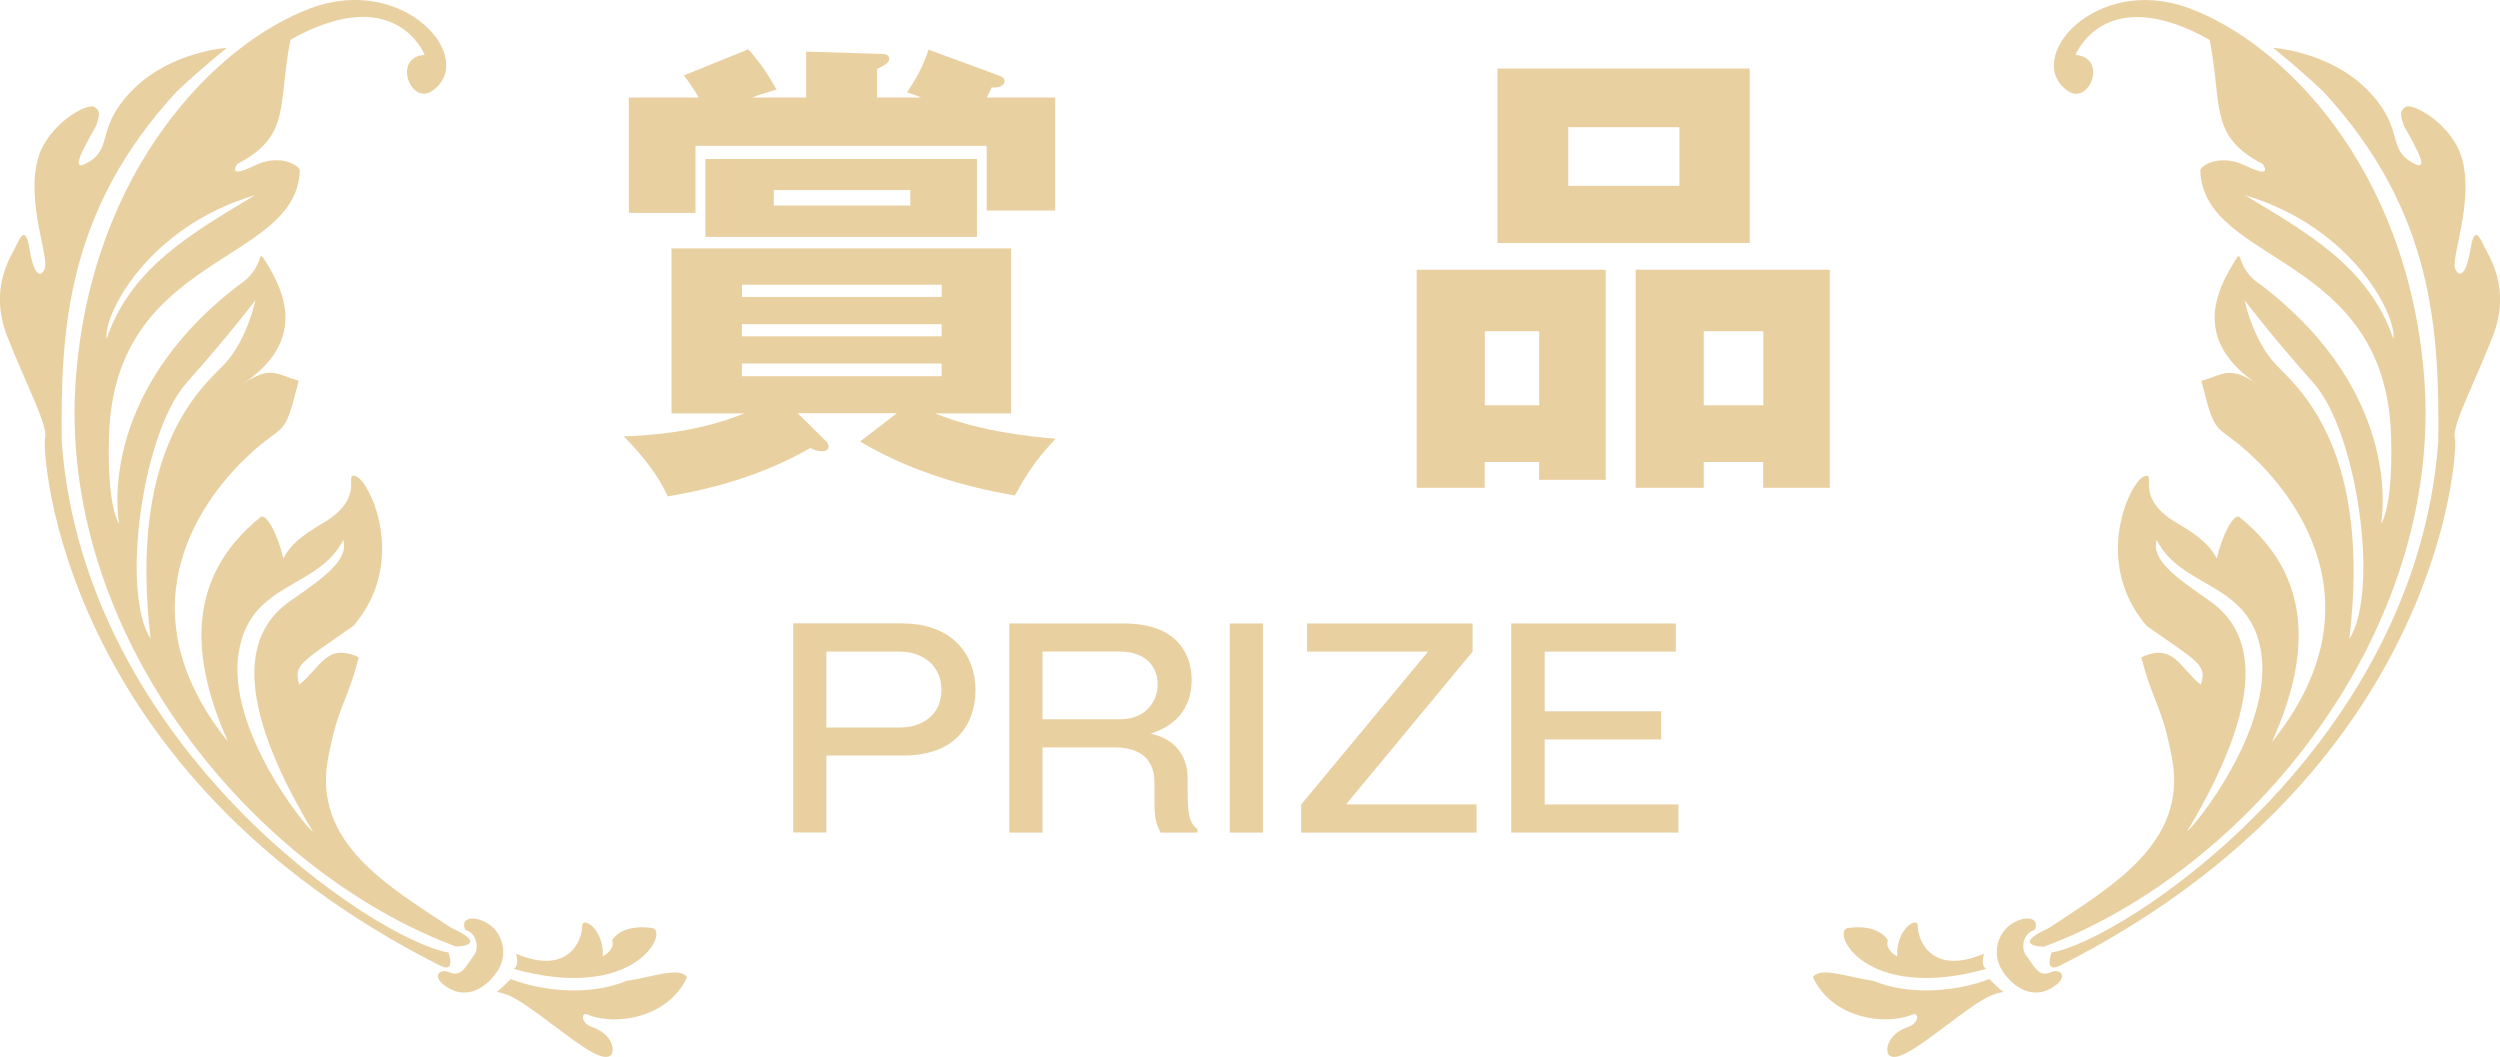 <?xml version="1.0" encoding="UTF-8"?><svg id="_レイヤー_2" xmlns="http://www.w3.org/2000/svg" viewBox="0 0 245.08 103.61"><defs><style>.cls-1{fill:#e9d0a1;}</style></defs><g id="_レイヤー_1-2"><path class="cls-1" d="M87.9,40.51h-9.7l2.8,2.76c.09.09.23.32.23.46,0,.37-.27.51-.64.51-.46,0-.78-.14-1.15-.32-5.43,3.13-10.99,4.23-13.98,4.74-1.2-2.67-3.4-4.96-4.32-5.88,2.34-.09,7.03-.32,11.82-2.25h-7.13v-16.18h33.29v16.18h-7.45c4.37,1.79,9.61,2.3,11.82,2.48-1.38,1.47-2.48,2.76-4,5.56-1.89-.32-8.92-1.52-15.17-5.29l3.59-2.76ZM79.03,9.57v-4.51l7.59.23c.23,0,.55.14.55.46,0,.41-.37.6-1.19,1.01v2.8h4.32c-.32-.14-.64-.27-1.38-.51.83-1.24,1.52-2.39,2.11-4.18l6.99,2.57c.23.09.46.23.46.51,0,.64-.97.64-1.29.64-.14.37-.18.46-.46.97h6.71v11.08h-6.71v-6.34h-28.55v6.57h-6.53v-11.31h6.85c-.74-1.19-.97-1.56-1.47-2.16l6.34-2.57c1.15,1.33,1.79,2.25,2.76,3.95-1.38.41-1.84.55-2.39.78h5.29ZM95.77,15.59v7.63h-26.62v-7.63h26.62ZM92.32,29.11v-1.2h-19.58v1.2h19.58ZM72.73,31.78v1.19h19.58v-1.19h-19.58ZM72.73,35.64v1.24h19.58v-1.24h-19.58ZM75.86,18.63v1.52h13.38v-1.52h-13.38Z"/><path class="cls-1" d="M145.55,45.29v2.53h-6.67v-21.38h18.53v20.6h-6.53v-1.75h-5.33ZM150.89,39.73v-7.26h-5.33v7.26h5.33ZM171.53,6.72v17.1h-24.73V6.72h24.73ZM153.74,12.47v5.75h10.9v-5.75h-10.9ZM167.02,45.29v2.53h-6.67v-21.38h19.03v21.38h-6.53v-2.53h-5.84ZM172.86,39.73v-7.26h-5.84v7.26h5.84Z"/><path class="cls-1" d="M88.5,61.12c4.84,0,7.13,3.07,7.13,6.5,0,.78,0,6.45-7.13,6.45h-7.49v7.54h-3.25v-20.5h10.74ZM81.01,63.88v7.44h7.2c2.05,0,4.08-1.12,4.08-3.69,0-2.37-1.82-3.75-4.08-3.75h-7.2Z"/><path class="cls-1" d="M110.16,61.12c5.7,0,6.66,3.54,6.66,5.49,0,3.93-2.97,4.94-4.01,5.31,3.28.73,3.62,3.28,3.62,4.37v1.74c0,2.5.52,2.89.96,3.25v.34h-3.62c-.39-.8-.6-1.22-.6-3.12v-1.8c0-2.65-1.87-3.43-3.9-3.43h-7.07v8.35h-3.25v-20.5h11.21ZM102.2,63.88v6.63h7.62c2.42,0,3.67-1.69,3.67-3.41,0-1.59-1.01-3.23-3.75-3.23h-7.54Z"/><path class="cls-1" d="M123.81,81.62h-3.25v-20.5h3.25v20.5Z"/><path class="cls-1" d="M144.75,78.86v2.76h-17.19v-2.76l12.43-14.98h-11.86v-2.76h16.23v2.76l-12.41,14.98h12.8Z"/><path class="cls-1" d="M164.28,61.12v2.76h-12.85v5.85h11.42v2.76h-11.42v6.37h13.11v2.76h-16.39v-20.5h16.13Z"/><path class="cls-1" d="M44.04,95.31c1.23.54,1.63-.62,2.42-1.66.56-.74.25-2.21-.83-2.48-.52-1.01.5-1.54,2-.75,1.51.79,2.31,2.96,1.15,4.75-1.16,1.79-3.14,2.87-5.06,1.54-1.47-1.02-.6-1.8.32-1.4Z"/><path class="cls-1" d="M43.95,93.37c-6.89-1.12-35.65-19.92-37.9-50.05-.11-10.89.43-22.64,11.3-34.37,2.26-2.15,4.89-4.26,4.89-4.26,0,0-5.39.34-9.1,3.99-3.72,3.65-2.09,5.67-4.28,7.1-2.18,1.42-.81-1.01.56-3.44.28-.89.52-1.42-.17-1.86-.69-.44-4.61,1.71-5.54,5.12-1.16,4.28,1.16,9.72.67,10.77-.48,1.05-1.13.25-1.46-1.82-.33-2.06-.73-1.74-1.22-.69-.54,1.18-2.87,4.3-.99,9.11,1.87,4.81,4.03,8.74,3.71,9.99-.32,1.26,1.31,32.88,38.82,51.75,1.5.68.71-1.35.71-1.35Z"/><path class="cls-1" d="M50.59,93.49c5.04,2.16,6.48-1.21,6.48-2.7,0-1.03,2.16.27,2.02,2.97,1.33-.78.92-1.59.92-1.59,0,0,.81-1.62,3.89-1.2,1.78.24-1.57,7.38-13.58,4,0,0,.63-.05.27-1.48Z"/><path class="cls-1" d="M50.07,95.98c3.24,1.26,7.92,1.62,11.34.18,2.52-.36,5.22-1.44,5.94-.36-1.8,3.96-7.02,4.86-9.9,3.6-.54,0-.38.95.54,1.26,1.62.54,2.34,1.8,1.98,2.7-.72.9-2.88-.72-5.76-2.88-2.88-2.16-4.14-3.06-5.58-3.24,0,.18,1.44-1.26,1.44-1.26Z"/><path class="cls-1" d="M44.21,90.95c-5.93-3.96-13.62-8.26-12.05-16.61,1-5.32,1.86-5.38,3.01-9.91-3.16-1.45-3.7.98-5.83,2.69-.61-2,.24-2.19,5.33-5.79,5.39-6.33,1.55-14.22.21-14.65-1.34-.42,1.16,2.06-3.27,4.63-2.1,1.21-3.24,2.22-3.83,3.44-.54-2.3-1.58-4.32-2.19-4.1-7.28,5.85-7.02,13.63-3.23,22.07-11.01-13.7-1.76-24.55,1.94-28.02,3.7-3.47,3.51-1.45,4.98-7.37-2.23-.65-2.72-1.51-5.43.27,6.33-4.24,3.86-9.15,2.47-11.5-1.4-2.37,0,0-2.97,1.89-14.19,10.91-11.67,23.36-11.67,23.36,0,0-1.22-1.52-.99-8.69.56-17.88,18.39-16.71,18.7-25.95.01-.44-1.89-1.73-4.48-.46-1.44.7-2.31.86-1.64-.18,5.28-2.75,3.94-5.66,5.2-12.17,10.32-5.8,13.16,1.48,13.16,1.48-3.2.21-1.37,4.97.72,3.54,4.54-3.11-2.65-11.54-11.88-8.12-9.23,3.43-21.35,15.67-23.01,35.97-2.06,25.26,17.31,48.6,37.24,56.02,0,0,3.46-.04-.49-1.85ZM25,19.13c-5.97,3.62-12.15,7.01-14.55,14.09-.36-2.17,3.86-10.92,14.55-14.09ZM18.28,37.54c4.32-4.86,6.75-8.1,6.75-8.1,0,0-.81,4.05-3.24,6.48-2.43,2.43-9.17,8.63-7.02,26.71-2.97-4.59-.81-20.24,3.51-25.09ZM23.4,63.99c1.08-7.02,7.83-6.21,10.25-11.06.54,1.89-1.62,3.51-5.13,5.94-3.51,2.43-6.75,7.83,2.16,22.67-.81-.54-8.44-10.05-7.29-17.54Z"/><path class="cls-1" d="M201.04,95.31c-1.23.54-1.63-.62-2.42-1.66-.56-.74-.25-2.21.83-2.48.52-1.01-.5-1.54-2-.75-1.51.79-2.31,2.96-1.15,4.75,1.16,1.79,3.14,2.87,5.06,1.54,1.47-1.02.6-1.8-.32-1.4Z"/><path class="cls-1" d="M201.13,93.37c6.89-1.12,35.65-19.92,37.9-50.05.11-10.89-.43-22.64-11.3-34.37-2.26-2.15-4.89-4.26-4.89-4.26,0,0,5.39.34,9.1,3.99,3.72,3.65,2.09,5.67,4.28,7.1,2.18,1.42.81-1.01-.56-3.44-.28-.89-.52-1.42.17-1.86.69-.44,4.61,1.71,5.54,5.12,1.16,4.28-1.16,9.72-.67,10.77.48,1.05,1.13.25,1.46-1.82.33-2.06.73-1.74,1.22-.69.54,1.18,2.87,4.3.99,9.11-1.87,4.81-4.03,8.74-3.71,9.99.32,1.26-1.31,32.88-38.82,51.75-1.5.68-.71-1.35-.71-1.35Z"/><path class="cls-1" d="M194.49,93.49c-5.04,2.16-6.48-1.21-6.48-2.7,0-1.03-2.16.27-2.02,2.97-1.33-.78-.92-1.59-.92-1.59,0,0-.81-1.62-3.89-1.2-1.78.24,1.57,7.38,13.58,4,0,0-.63-.05-.27-1.48Z"/><path class="cls-1" d="M195.01,95.98c-3.24,1.26-7.92,1.62-11.34.18-2.52-.36-5.22-1.44-5.94-.36,1.8,3.96,7.02,4.86,9.9,3.6.54,0,.38.95-.54,1.26-1.62.54-2.34,1.8-1.98,2.7.72.9,2.88-.72,5.76-2.88,2.88-2.16,4.14-3.06,5.58-3.24,0,.18-1.44-1.26-1.44-1.26Z"/><path class="cls-1" d="M200.39,92.8c19.94-7.42,39.3-30.77,37.24-56.02-1.65-20.3-13.78-32.55-23.01-35.97-9.23-3.43-16.42,5.01-11.88,8.12,2.09,1.43,3.93-3.33.72-3.54,0,0,2.84-7.27,13.16-1.48,1.26,6.51-.08,9.42,5.2,12.17.67,1.03-.2.88-1.64.18-2.6-1.27-4.5.02-4.48.46.31,9.24,18.14,8.07,18.7,25.95.23,7.17-.99,8.69-.99,8.69,0,0,2.52-12.45-11.67-23.36-2.97-1.89-1.57-4.26-2.97-1.89-1.39,2.35-3.86,7.25,2.47,11.5-2.72-1.78-3.2-.92-5.43-.27,1.47,5.93,1.29,3.9,4.98,7.37,3.7,3.47,12.95,14.32,1.94,28.02,3.79-8.44,4.05-16.22-3.23-22.07-.6-.22-1.65,1.8-2.19,4.1-.59-1.22-1.73-2.23-3.83-3.44-4.43-2.56-1.93-5.05-3.27-4.63-1.34.42-5.19,8.31.21,14.65,5.1,3.6,5.95,3.78,5.33,5.79-2.12-1.71-2.66-4.14-5.83-2.69,1.16,4.53,2.01,4.6,3.01,9.91,1.57,8.35-6.12,12.65-12.05,16.61-3.95,1.81-.49,1.85-.49,1.85ZM234.63,33.23c-2.39-7.09-8.58-10.48-14.55-14.09,10.69,3.17,14.9,11.92,14.55,14.09ZM230.31,62.64c2.16-18.08-4.59-24.28-7.02-26.71-2.43-2.43-3.24-6.48-3.24-6.48,0,0,2.43,3.24,6.75,8.1,4.32,4.86,6.48,20.51,3.51,25.09ZM214.39,81.53c8.9-14.84,5.67-20.24,2.16-22.67-3.51-2.43-5.67-4.05-5.13-5.94,2.43,4.86,9.17,4.05,10.25,11.06,1.15,7.49-6.48,17-7.29,17.54Z"/></g></svg>